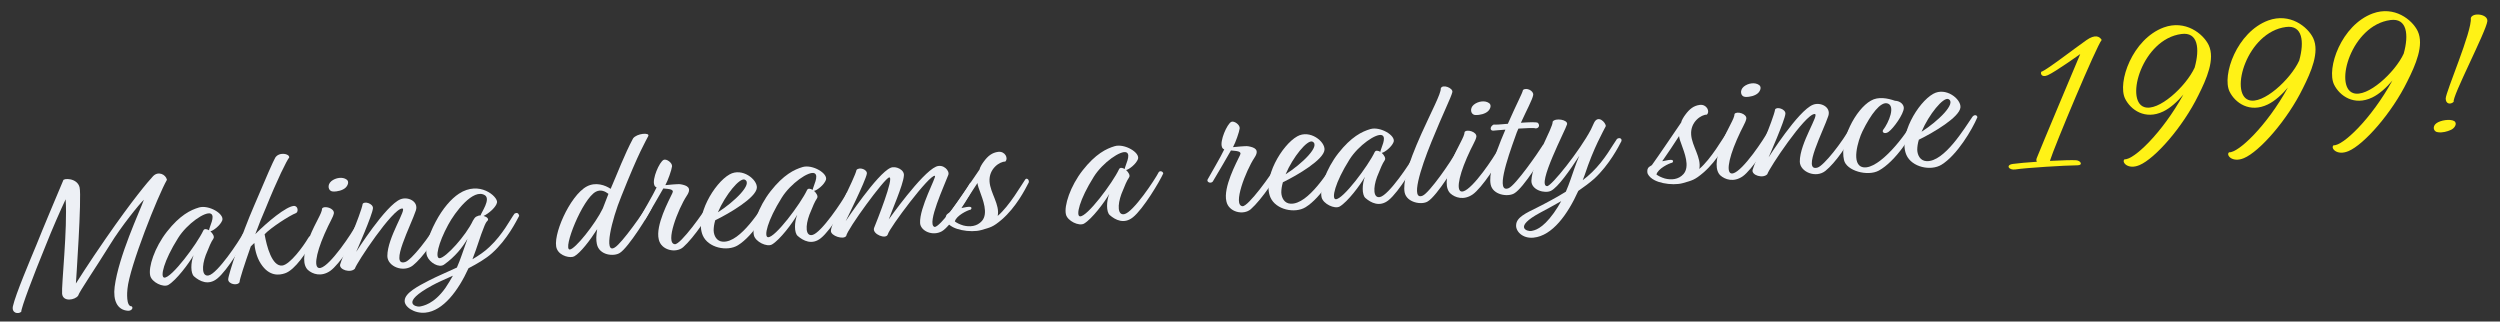 <?xml version="1.0" encoding="utf-8"?>
<!-- Generator: Adobe Illustrator 24.0.1, SVG Export Plug-In . SVG Version: 6.00 Build 0)  -->
<svg version="1.1" id="Layer_1" xmlns="http://www.w3.org/2000/svg" xmlns:xlink="http://www.w3.org/1999/xlink" x="0px" y="0px"
	 width="500px" height="64.3px" viewBox="0 0 500 64.3" style="enable-background:new 0 0 500 64.3;" xml:space="preserve">
<rect x="0" y="0" width="500" height="64.3" fill="#333333" stroke="none"/>
<style type="text/css">
	.st0{fill:#EDF0F5;}
	.st1{fill:#FFF216;}
</style>
<g>
	<path class="st0" d="M15.18,56.7c0,0,2.64-4.19,5.92-8.92c5.39-7.79,8.52-11.49,9.51-12.54c1.03-1.09,2.55-0.36,2.78,0.72
		c-1.77,3.07-7.51,17.44-7.9,21.83c-0.07,0.61-0.29,3.54,0.84,3.47c0.4,0.31-0.01,0.95-0.77,0.89c-2.1-0.16-2.98-2.04-2.63-4.79
		c0.8-6.16,5.02-15.08,5.85-17.41c-0.89,0.82-4.57,5.38-6.75,8.94c-3.01,4.86-6.19,9.47-6.4,10.24c-0.59,0.87-3.05,1.34-3.21-0.39
		c-0.15-1.66,1.1-13,0.71-18.88c-1,2.11-2.61,5.75-4.07,9.44c-2.41,5.88-4.83,12.26-4.81,13.06c-0.65,0.54-1.95,0.25-1.67-1.1
		c0.52-2.38,3.5-9.37,4.74-12.37c1.04-2.65,4.54-10.95,5.32-12.79c-0.03-0.49,2.8-0.57,3.28,1.37C16.38,39.42,15.18,56.7,15.18,56.7
		z"/>
	<path class="st0" d="M42.08,46.26c0.49,0.46,0.87,1.08,0.59,1.48c-0.52,0.79-0.74,1.38-1.52,3.29c-0.83,2.25-0.77,4.33,0.57,4.06
		c1.76-0.35,6.1-6.85,6.9-8.42c0.28-0.32,0.83-0.13,0.89,0.28c-0.69,1.56-4,7.13-6.08,8.78c-1.76,1.41-3.49,0.54-4.62-0.45
		c-0.72-0.63-0.68-2.8-0.09-4.24c-0.95,1.66-3.46,5.01-5.06,5.95c-1.02,0.56-3.3-0.54-3.61-1.84c-0.42-1.72,0.87-5.67,3.35-8.83
		c2.58-3.28,4.71-4.33,6.42-4.83c1.93-0.55,5.05,1.25,4.64,2.57C44.08,45.07,42.67,46.15,42.08,46.26z M41.8,46.05
		c0.07-0.69,1.32-2.86,0.35-3.32c-1.09-0.5-4.75,2.02-6.53,4.87c-2.91,4.63-3.61,7.82-2.77,7.92c1.41,0.17,6.56-6.73,7.82-9.43
		C40.86,45.7,41.32,45.78,41.8,46.05z"/>
	<path class="st0" d="M56.44,53.11c1.54-0.18,4.18-3.77,5.2-5.5c0.44-0.82,1.15-0.3,0.94,0.5C61.38,50.39,59,54,57,54.66
		c-1.11,0.38-3.14,0.7-4.83-1.91c-0.93-1.41-1.24-3.21-1.3-4.16l-0.71,0.69c-1.24,3.53-2.28,6.71-2.25,7.16
		c-0.44,0.79-2.29,0.38-2.27-0.57c0.01-0.95,2.73-9.09,5.16-14.67c2.52-5.97,3.84-8.94,4.24-9.65c0.75-1.23,2.9-0.84,2.8-0.04
		c-0.43,0.45-2.36,4.33-4.7,10.13c-0.63,1.41-1.37,3.28-2.08,5.18c2.52-2.52,6.08-5.45,7.66-5.63c0.87-0.1,1.02,1.14,0.51,1.41
		c-1.33,0.51-5.03,2.91-6.31,4.25C53.34,49.3,54.41,53.32,56.44,53.11z"/>
	<path class="st0" d="M66.77,42.68c-0.17,0.84-0.8,1.65-1.88,4.14c-1.84,4.22-2.21,7.12-0.76,6.76c1.98-0.51,6.21-6.9,7.08-8.55
		c0.51-0.34,0.84,0.09,0.86,0.4c-0.65,2.24-4.27,7.52-6.01,8.74c-1.81,1.26-3.56,0.66-4.49-0.19c-0.93-0.89-1.14-2.92,0.32-6.54
		c1.27-3.15,2.49-4.71,2.53-5.74C64.85,41.06,66.93,41.64,66.77,42.68z M66.27,36.23c0.86-0.7,2.25-0.91,3.05-0.32
		c0.56,0.38,0.27,1.19-0.23,1.65c-0.54,0.49-1.58,0.79-2.53,0.74C65.64,38.24,65.37,36.97,66.27,36.23z"/>
	<path class="st0" d="M71.23,50.38c0,0,5.93-9.38,8.88-10.53c1.51-0.59,3.63,0.44,3.07,2.22c-0.94,2.91-5.38,11.31-2.15,10.34
		c1.23-0.38,4.83-4.87,6.86-8.53c0.54-0.45,0.86,0.32,0.77,0.67c-1.52,3.32-4.12,6.95-6.06,8.52c-1.91,1.53-5.1,0.23-5.13-1.85
		c-0.02-3.75,4.06-9.56,2.96-9.52c-1.89,0.01-9.13,10.88-9.46,12.04c-0.85,0.93-3.21,0.21-2.94-0.86c0.27-1.08,4.24-10.29,4.5-12.09
		c0.34-0.63,2.12-0.07,2.06,0.85C74.52,42.92,71.23,50.38,71.23,50.38z"/>
	<path class="st0" d="M94.49,51.85c1.24-0.73,2.44-1.53,3.4-2.46c2.71-2.53,4.18-5.55,5.01-6.66c0.55-0.3,0.83-0.06,0.94,0.43
		c-0.57,1.06-2.37,4.74-5.45,7.49c-1.25,1.11-2.93,2.09-4.69,3c-2.05,4.5-5.08,8.53-8.62,8.88c-2.22,0.23-4.29-1.19-4.14-2.45
		c0.05-1.48,2.69-2.87,4.89-4c1.61-0.83,3.57-1.64,5.55-2.57c0.76-1.72,1.22-3.3,1.8-4.86c0.13-0.35,0.26-0.66,0.32-0.89
		c-0.99,1.7-2.45,3.57-4.7,5.17c-1.01,0.71-2.87-0.41-3.37-1.67c-0.54-1.33,0.15-3.99,1.7-6.9c1.41-2.67,3.1-4.6,4.66-5.62
		c4.1-2.7,7.77,0.58,7.62,1.73c-0.13,0.92-1.7,2.27-2.7,2.72c0.66,0.18,1.1,0.57,0.82,0.93c-0.32,0.33-0.54,0.38-2.37,5.92
		L94.49,51.85z M90.58,55.14c-1.62,0.72-3.13,1.38-4.15,1.95c-6.55,3.55-3.16,4.34-2.48,4.22c0.6-0.12,2.81-0.45,5.13-3.72
		C89.66,56.72,90.14,55.93,90.58,55.14z M95.28,43.31c0.37-0.18,0.55-0.23,0.82-0.21c0.22-0.7,2.06-3.24,0.9-4.04
		c-2.34-1.51-6.03,3.4-7.37,5.91c-1.99,3.66-2.66,6.7-1.71,6.67c1.21-0.04,5.3-4.56,6.66-7.5C94.81,43.72,95.02,43.44,95.28,43.31z"
		/>
	<path class="st0" d="M124.27,39.25c-1.96,4.75-3.58,11.68-1.32,10.25c1.46-0.86,5.81-7.14,6.7-8.6c0.32-0.25,0.83-0.13,0.79,0.51
		c-0.59,1.44-4.73,8.05-6.44,9.15c-1.16,0.8-4.17,0.54-4.63-1.77c-0.16-0.75-0.15-1.66,0.07-2.96c-1.44,2.26-3.36,4.74-4.56,5.42
		c-0.69,0.43-2.88,0.04-3.51-1.47c-1.03-2.43,2.58-10.67,5.99-12.49c1.79-0.95,3.7-0.25,4.77,0.48c1.35-3.08,2.73-6.81,4.48-10.08
		c0.73-1.03,3.44-1.25,3.04-0.47C129.14,28.27,127.87,30.17,124.27,39.25z M120.56,41.69l1.13-2.92c-0.68-0.52-1.54-0.92-2.49-0.44
		c-2.71,1.36-6.73,11.59-5.25,11.57C114.97,49.91,119.07,44.79,120.56,41.69z"/>
	<path class="st0" d="M136.16,36.86c1.19,0.22,2.32,0.64,1.18,2.31c-1.72,2.62-4.37,9.46-2.38,9.67c1.11,0.15,5.83-6.38,6.98-8.43
		c0.25-0.24,0.93-0.33,0.89,0.28c-0.7,1.94-4.05,6.86-6.2,8.75c-1.47,1.27-4.43,0.6-4.88-1.57c-0.68-2.8,2.02-7.75,2.72-9.24
		c0.44-0.83-0.7-0.82-1.81-0.94c-0.85,1.5-2.41,4.18-3.64,6.23c-0.42,0.45-1.21,0.12-1.05-0.38c0.64-1.18,2.65-4.54,3.35-6.06
		c-0.23-0.1-0.39-0.24-0.45-0.46c-0.5-1.18,1.01-4.65,1.86-5.05c0.55-0.26,1.74,0.57,1.68,1.29c-0.07,0.69-0.83,2.86-1.34,3.77
		C133.66,36.99,135.54,36.75,136.16,36.86z"/>
	<path class="st0" d="M143.05,44.05c-0.22,0.74-0.32,1.42-0.32,2.03c0.03,1.06,0.6,2.2,1.86,2.26c3.57,0.18,7.66-6.69,9.18-8.88
		c0.38-0.48,0.92-0.36,0.99,0.09c-1.05,2.5-4.08,7.59-7.17,9.5c-2.15,1.32-5.95,0.51-7.03-1.95c-1.66-3.83,2.29-10.5,5.36-12.22
		c2.52-1.42,5.6,1.03,5.45,2.7C151.19,39.53,146.02,42.6,143.05,44.05z M143.58,42.46c3.27-2.08,7.08-5.74,5.36-6.54
		C147.93,35.5,145.06,38.99,143.58,42.46z"/>
	<path class="st0" d="M162.81,38.18c0.49,0.46,0.87,1.08,0.59,1.48c-0.51,0.79-0.74,1.38-1.52,3.29c-0.84,2.25-0.77,4.33,0.57,4.05
		c1.76-0.35,6.1-6.85,6.9-8.42c0.28-0.32,0.83-0.13,0.89,0.28c-0.69,1.56-4,7.13-6.08,8.78c-1.76,1.41-3.49,0.54-4.62-0.45
		c-0.73-0.63-0.68-2.8-0.09-4.24c-0.95,1.66-3.45,5.01-5.06,5.95c-1.02,0.56-3.3-0.54-3.61-1.84c-0.42-1.71,0.87-5.67,3.35-8.83
		c2.58-3.28,4.71-4.33,6.42-4.83c1.93-0.55,5.05,1.25,4.64,2.57C164.82,36.99,163.41,38.07,162.81,38.18z M162.54,37.97
		c0.07-0.69,1.32-2.86,0.35-3.32c-1.1-0.5-4.75,2.02-6.53,4.87c-2.91,4.63-3.61,7.82-2.77,7.92c1.41,0.17,6.56-6.73,7.82-9.43
		C161.6,37.62,162.06,37.7,162.54,37.97z"/>
	<path class="st0" d="M169.13,44.24c0,0,6.3-9.52,8.99-10.68c0.99-0.45,2.87,0.38,2.65,1.64c-0.14,1.79-2.48,7.14-3.02,8.69
		c0,0,6.54-9.27,9.45-10.56c1.47-0.63,2.79,0.84,2.46,1.66c-0.77,2.06-4.35,9.77-2.79,10.38c0.94,0.39,6.07-6.73,7.08-8.66
		c0.42-0.52,0.95,0.13,0.79,0.52c-0.36,1.39-4.54,8.03-6.37,9.03c-1.86,1.03-4.25-0.06-4.35-1.64c-0.17-3.06,3.32-9.28,2.97-9.45
		c-1.01-0.42-9.12,10.46-9.41,11.66c-0.3,1.16-3.18,0.02-2.77-1.22c0.52-1.29,4.09-10.2,3.04-10.13
		c-0.87,0.06-8.44,10.42-8.61,11.72c-0.55,0.8-3.07-0.02-3.06-1.01c-0.03-1.55,4.82-10.59,5.13-12.21c0.6-0.65,2.19-0.07,2.06,0.77
		C173.14,36.16,169.13,44.24,169.13,44.24z"/>
	<path class="st0" d="M190.05,42.42c1.35-1.87,4.49-6.52,5.87-8.54c0.02-0.34,0.53-1.17,0.81-1.53c0.87-1.2,1.7-1.82,2.9-1.98
		c1.39-0.17,2.1,1.3,1.42,1.95c-1.06-0.04-3.32,1.4-3.14,4c0.15,2.3,2.09,4.6,1.63,6.86c2.37-2.02,4.74-6.19,5.5-7.27
		c0.24-0.39,0.83-0.06,0.72,0.56c-0.74,1.45-2.55,4.98-5.41,7.45c-1.79,1.52-2.25,1.55-4.1,2.09c-1.04,0.3-2.6,0.29-3.94,0
		c-1.12-0.23-2.52-0.74-3.08-1.84c-0.13-0.29-0.14-0.9,0.07-1.18C189.43,42.81,189.68,42.64,190.05,42.42z M192.12,41.64
		c0.93-0.21,1.76-0.35,1.99-0.25c0.23,0.1,0.25,0.29,0.04,0.53c-0.67,0.12-2.91,1.22-3.18,2.37c0.36,0.28,0.95,0.58,1.68,0.8
		c1.27,0.33,2.74,0.23,3.73-0.89c1.34-1.53,0.16-4.33-0.4-5.92c-0.19-0.52-0.41-1.07-0.49-1.67
		C194.5,38.18,193.22,40.05,192.12,41.64z"/>
	<path class="st0" d="M225.22,34.01c0.49,0.46,0.87,1.08,0.59,1.48c-0.52,0.79-0.74,1.38-1.52,3.29c-0.83,2.25-0.77,4.33,0.57,4.05
		c1.76-0.35,6.1-6.85,6.9-8.42c0.28-0.32,0.83-0.13,0.89,0.28c-0.69,1.56-4,7.13-6.08,8.78c-1.76,1.41-3.49,0.54-4.62-0.45
		c-0.72-0.63-0.68-2.8-0.09-4.24c-0.95,1.66-3.46,5.01-5.06,5.95c-1.02,0.56-3.3-0.54-3.61-1.84c-0.42-1.71,0.87-5.67,3.35-8.83
		c2.58-3.28,4.71-4.33,6.42-4.83c1.93-0.55,5.05,1.25,4.64,2.57C227.23,32.81,225.82,33.89,225.22,34.01z M224.94,33.8
		c0.07-0.69,1.32-2.86,0.35-3.32c-1.09-0.5-4.75,2.02-6.53,4.87c-2.91,4.63-3.61,7.82-2.77,7.92c1.41,0.17,6.56-6.73,7.82-9.43
		C224.01,33.44,224.47,33.53,224.94,33.8z"/>
	<path class="st0" d="M249.69,29.26c1.19,0.22,2.32,0.64,1.18,2.31c-1.72,2.62-4.37,9.46-2.38,9.67c1.11,0.15,5.83-6.38,6.98-8.43
		c0.25-0.24,0.93-0.33,0.89,0.28c-0.7,1.94-4.05,6.86-6.2,8.75c-1.47,1.27-4.43,0.6-4.88-1.57c-0.68-2.8,2.02-7.75,2.72-9.24
		c0.44-0.83-0.7-0.82-1.81-0.94c-0.85,1.5-2.41,4.18-3.64,6.23c-0.42,0.45-1.21,0.12-1.05-0.38c0.64-1.18,2.65-4.54,3.35-6.06
		c-0.23-0.1-0.39-0.24-0.45-0.46c-0.5-1.18,1.02-4.65,1.86-5.05c0.55-0.26,1.74,0.57,1.68,1.29c-0.07,0.69-0.83,2.86-1.34,3.77
		C247.2,29.39,249.08,29.15,249.69,29.26z"/>
	<path class="st0" d="M256.58,36.45c-0.21,0.73-0.32,1.42-0.32,2.03c0.03,1.06,0.6,2.2,1.86,2.26c3.57,0.18,7.66-6.69,9.18-8.88
		c0.38-0.48,0.92-0.37,0.99,0.08c-1.05,2.5-4.08,7.59-7.17,9.5c-2.15,1.32-5.95,0.51-7.03-1.95c-1.66-3.83,2.29-10.5,5.36-12.22
		c2.52-1.42,5.6,1.03,5.45,2.7C264.73,31.93,259.55,35.01,256.58,36.45z M257.12,34.86c3.27-2.08,7.08-5.74,5.36-6.54
		C261.46,27.9,258.59,31.39,257.12,34.86z"/>
	<path class="st0" d="M276.35,30.58c0.49,0.46,0.87,1.08,0.59,1.48c-0.52,0.79-0.74,1.38-1.52,3.29c-0.83,2.25-0.77,4.33,0.57,4.06
		c1.76-0.35,6.1-6.85,6.9-8.42c0.28-0.32,0.82-0.13,0.89,0.28c-0.69,1.56-4,7.13-6.08,8.78c-1.76,1.41-3.49,0.54-4.62-0.45
		c-0.72-0.63-0.68-2.8-0.09-4.24c-0.95,1.66-3.45,5.01-5.06,5.95c-1.02,0.56-3.3-0.54-3.61-1.84c-0.42-1.72,0.87-5.67,3.35-8.83
		c2.58-3.28,4.71-4.33,6.42-4.83c1.93-0.55,5.05,1.25,4.64,2.57C278.35,29.39,276.95,30.47,276.35,30.58z M276.07,30.37
		c0.07-0.69,1.32-2.86,0.35-3.32c-1.09-0.5-4.75,2.02-6.53,4.87c-2.91,4.63-3.61,7.82-2.77,7.92c1.41,0.17,6.56-6.73,7.82-9.43
		C275.14,30.02,275.6,30.1,276.07,30.37z"/>
	<path class="st0" d="M286.28,28.4c-2.21,5.42-4.21,11.8-1.74,10.73c1.33-0.58,5.65-6.75,6.79-8.94c0.45-0.6,0.84,0.13,0.79,0.52
		c-0.52,1.85-4.77,8.51-6.56,9.57c-1.16,0.76-4.19,0.28-4.63-1.78c-0.35-1.83,0.41-5.18,3.35-11.75c1.95-4.34,3.97-8.11,3.87-9.05
		c0.31-0.97,2.5-0.09,2.32,0.72C290.2,19.54,288.72,22.4,286.28,28.4z"/>
	<path class="st0" d="M295.27,27.38c-0.17,0.85-0.8,1.65-1.88,4.14c-1.84,4.22-2.21,7.12-0.76,6.76c1.98-0.51,6.21-6.9,7.08-8.55
		c0.51-0.34,0.84,0.1,0.86,0.4c-0.65,2.24-4.27,7.52-6.01,8.74c-1.81,1.26-3.56,0.66-4.49-0.19c-0.93-0.89-1.14-2.92,0.32-6.54
		c1.27-3.15,2.49-4.71,2.53-5.74C293.34,25.77,295.43,26.35,295.27,27.38z M294.76,20.94c0.86-0.7,2.25-0.91,3.05-0.32
		c0.56,0.38,0.27,1.19-0.23,1.64c-0.53,0.49-1.58,0.79-2.53,0.74C294.14,22.95,293.87,21.68,294.76,20.94z"/>
	<path class="st0" d="M304.18,24.55c1.7-0.11,3.21-0.18,3.41,0.04c0.45,0.5,0.15,1.09-0.46,1.09c-0.31-0.13-1.79-0.07-3.45,0.04
		c-0.23,0.51-0.43,1.01-0.58,1.48c-1.73,4.78-3.97,11.48-1.38,10.44c1.37-0.55,5.86-7.03,6.85-8.61c0.32-0.29,0.94-0.14,0.79,0.52
		c-0.55,1.44-4.65,8.08-6.55,9.15c-1.31,0.73-4.23,0.28-4.67-1.77c-0.39-1.83,0.41-5.14,2.94-11c-1.21,0.08-2.15,0.18-2.41,0.2
		c-0.75,0.05-0.7-0.86,0.07-1.22c0.27,0.06,1.44-0.02,2.83-0.15c1.94-4.41,2.86-5.99,3.03-6.76c0.68-0.58,2.17,0.16,2.04,1
		C306.52,19.85,305.3,22.09,304.18,24.55z"/>
	<path class="st0" d="M316.54,36.04c0.65-0.5,1.26-0.99,1.83-1.56c2.64-2.53,4.18-5.55,5.01-6.67c0.43-0.37,1.09-0.15,0.9,0.43
		c-0.53,1.06-2.45,4.75-5.41,7.49c-0.97,0.86-2.05,1.65-3.21,2.45c-2.11,4.69-5.2,8.99-8.96,9.35c-2.22,0.22-3.61-1.31-3.47-2.57
		c0.09-1.49,1.93-2.33,4.24-3.47c1.83-0.92,3.77-1.96,5.7-3.15c0.72-1.64,1.19-3.19,1.73-4.7c0.25-0.74,0.58-1.59,0.97-2.49
		c-1.92,2.97-4.28,6.31-5.67,7.01c-1.21,0.61-3.95-0.12-3.92-2.01c0.16-3.76,4.4-10.68,4.25-11.81c0.51-0.83,3.12-0.4,2.88,0.53
		c-0.24,1-6.19,12.31-3.99,12.36c0.84,0.06,6.61-7.19,8.76-11.31l0.56-1.21c0.82-1.95,2.45-0.16,2.42,0.52
		c-0.47,0.98-2.41,4.25-4.23,9.8L316.54,36.04z M312.24,40.23c-1.57,0.9-3.03,1.68-4.17,2.29c-5.56,2.99-2.51,3.81-1.84,3.68
		c0.64-0.12,2.18-0.33,4.53-3.6C311.36,41.77,311.83,40.98,312.24,40.23z"/>
	<path class="st0" d="M330.37,33.03c1.35-1.87,4.49-6.52,5.87-8.54c0.02-0.34,0.53-1.17,0.81-1.53c0.87-1.19,1.7-1.82,2.9-1.98
		c1.39-0.17,2.1,1.3,1.42,1.95c-1.06-0.04-3.32,1.4-3.14,4c0.15,2.3,2.09,4.6,1.63,6.86c2.37-2.02,4.74-6.19,5.5-7.27
		c0.24-0.4,0.83-0.06,0.72,0.56c-0.74,1.45-2.55,4.98-5.41,7.45c-1.79,1.52-2.25,1.55-4.1,2.09c-1.04,0.3-2.6,0.29-3.94,0
		c-1.11-0.23-2.51-0.74-3.08-1.84c-0.13-0.29-0.14-0.9,0.07-1.18C329.75,33.41,330,33.25,330.37,33.03z M332.44,32.25
		c0.93-0.21,1.76-0.35,1.99-0.25c0.23,0.1,0.25,0.29,0.04,0.53c-0.67,0.12-2.91,1.22-3.18,2.37c0.36,0.28,0.95,0.58,1.68,0.8
		c1.27,0.33,2.74,0.23,3.73-0.89c1.34-1.53,0.16-4.33-0.4-5.92c-0.19-0.52-0.41-1.07-0.49-1.67
		C334.82,28.79,333.54,30.66,332.44,32.25z"/>
	<path class="st0" d="M349.26,23.77c-0.17,0.85-0.8,1.65-1.88,4.14c-1.84,4.22-2.21,7.12-0.76,6.76c1.98-0.51,6.21-6.9,7.08-8.55
		c0.51-0.34,0.84,0.09,0.86,0.4c-0.65,2.24-4.27,7.52-6.01,8.74c-1.81,1.26-3.56,0.65-4.49-0.19c-0.93-0.89-1.14-2.92,0.32-6.54
		c1.27-3.15,2.49-4.71,2.53-5.74C347.34,22.16,349.42,22.74,349.26,23.77z M348.76,17.32c0.86-0.7,2.25-0.91,3.05-0.32
		c0.56,0.38,0.27,1.19-0.23,1.64c-0.54,0.49-1.58,0.79-2.53,0.74C348.13,19.34,347.86,18.07,348.76,17.32z"/>
	<path class="st0" d="M353.72,31.47c0,0,5.93-9.38,8.88-10.52c1.51-0.59,3.63,0.44,3.07,2.22c-0.94,2.91-5.38,11.31-2.15,10.34
		c1.23-0.38,4.83-4.87,6.86-8.53c0.54-0.45,0.85,0.32,0.77,0.67c-1.52,3.32-4.12,6.95-6.06,8.52c-1.9,1.53-5.1,0.23-5.13-1.85
		c-0.02-3.75,4.06-9.56,2.96-9.52c-1.89,0.01-9.13,10.88-9.46,12.04c-0.85,0.93-3.21,0.21-2.94-0.86c0.27-1.08,4.24-10.29,4.5-12.09
		c0.34-0.63,2.12-0.07,2.06,0.85C357.01,24.01,353.72,31.47,353.72,31.47z"/>
	<path class="st0" d="M376.59,26.03c1.19-1.52,2.59-4.95,0.85-5.36c-1.31-0.33-3.23,2.07-4.97,5.64c-0.83,1.72-2.39,6.75,0.21,7.15
		c3.18,0.47,8.58-6.52,10.02-9.43c0.28-0.32,0.77,0.18,0.74,0.33c-0.85,2.6-4.36,7.95-7.68,9.76c-2.23,1.21-6.48,0.05-6.96-2.11
		c-0.91-3.92,2.31-10.16,5.38-11.88c1.46-0.86,3.34-0.49,4.81,0.02c1.14,0.04,1.8,0.83,1.77,1.47c-0.03,1.18-2.01,4-3.05,4.75
		C377.06,26.84,376.36,26.58,376.59,26.03z"/>
	<path class="st0" d="M383.77,27.94c-0.22,0.73-0.32,1.42-0.32,2.03c0.03,1.06,0.6,2.2,1.86,2.26c3.57,0.18,7.66-6.69,9.18-8.88
		c0.38-0.48,0.92-0.37,0.99,0.09c-1.05,2.5-4.08,7.59-7.17,9.5c-2.15,1.32-5.95,0.51-7.03-1.95c-1.66-3.83,2.29-10.5,5.36-12.22
		c2.52-1.42,5.6,1.03,5.45,2.71C391.92,23.42,386.74,26.49,383.77,27.94z M384.31,26.35c3.27-2.08,7.08-5.74,5.36-6.54
		C388.65,19.39,385.78,22.88,384.31,26.35z"/>
	<path class="st1" d="M415.49,33.06c-2.39,0.01-10.43,0.51-12.41,0.83c-1.35,0.2-2.03-0.92-0.45-1.11c0.98-0.14,2.82-0.3,4.75-0.43
		c-0.13-0.18-0.14-0.45-0.05-0.68c0.51-1.36,8.72-20.86,8.72-20.86s-4.96,3.55-6.5,4.23c-1.33,0.58-1.51-0.47-1.26-0.71
		c0.79-0.13,6.81-4.78,8.98-6.29c1.74-1.22,2.64-0.78,3.07-0.05c-0.99,1.09-9.45,21.25-10.36,24.19c2.34-0.12,4.5-0.19,5.26-0.13
		C416.19,32.14,416.63,33.06,415.49,33.06z"/>
	<path class="st1" d="M436.68,18.91c-1.19,1.41-2.62,2.71-4.02,3.38c-3.63,1.76-6.54-0.32-7.64-2.56
		c-1.58-3.23,1.44-11.92,7.73-14.24c4.33-1.58,7.89,1.25,8.99,3.53c1.32,2.79-0.42,6.77-2.06,10.03c-3.1,6.35-8.67,12.67-11.8,13.98
		c-2.36,0.99-3.64-0.67-2.96-1.17C426.75,32,432.45,26.58,436.68,18.91z M438.93,13.52c1.07-3.82,0.66-7.17-2.65-6.72
		c-7.81,1.02-11.32,13.23-7.47,14.6C431.65,22.43,437.21,17.28,438.93,13.52z"/>
	<path class="st1" d="M457.58,17.51c-1.19,1.41-2.62,2.71-4.02,3.38c-3.63,1.76-6.54-0.32-7.64-2.56
		c-1.58-3.23,1.44-11.92,7.73-14.24c4.33-1.58,7.89,1.25,8.99,3.53c1.32,2.79-0.42,6.77-2.06,10.03c-3.1,6.35-8.67,12.67-11.8,13.98
		c-2.36,0.99-3.65-0.67-2.96-1.17C447.66,30.6,453.36,25.18,457.58,17.51z M459.84,12.12c1.07-3.82,0.66-7.17-2.65-6.72
		c-7.81,1.02-11.32,13.23-7.47,14.6C452.55,21.03,458.12,15.88,459.84,12.12z"/>
	<path class="st1" d="M478.48,16.11c-1.19,1.41-2.62,2.71-4.02,3.38c-3.63,1.76-6.54-0.32-7.64-2.56
		c-1.58-3.23,1.44-11.92,7.73-14.24c4.33-1.58,7.89,1.25,8.99,3.53c1.32,2.79-0.42,6.77-2.06,10.03c-3.1,6.35-8.67,12.67-11.8,13.98
		c-2.36,0.99-3.64-0.67-2.96-1.17C468.56,29.2,474.26,23.78,478.48,16.11z M480.74,10.73c1.07-3.82,0.66-7.17-2.65-6.72
		c-7.81,1.02-11.32,13.23-7.47,14.6C473.45,19.63,479.02,14.48,480.74,10.73z"/>
	<path class="st1" d="M487.63,26.45c-0.95-0.05-1.22-1.17-0.35-1.8c0.83-0.62,2.78-0.91,3.57-0.43c0.71,0.48,0.03,1.51-0.75,1.79
		C489.51,26.28,488.51,26.58,487.63,26.45z M497.47,4.22c-0.17,1.94-7.13,15.22-6.73,16.14c-0.64,0.61-1.6,0.45-1.6-0.65
		c0.02-1.37,5.31-13.51,5.02-16.1C494.51,2.41,497.6,2.81,497.47,4.22z"/>
</g>
</svg>
